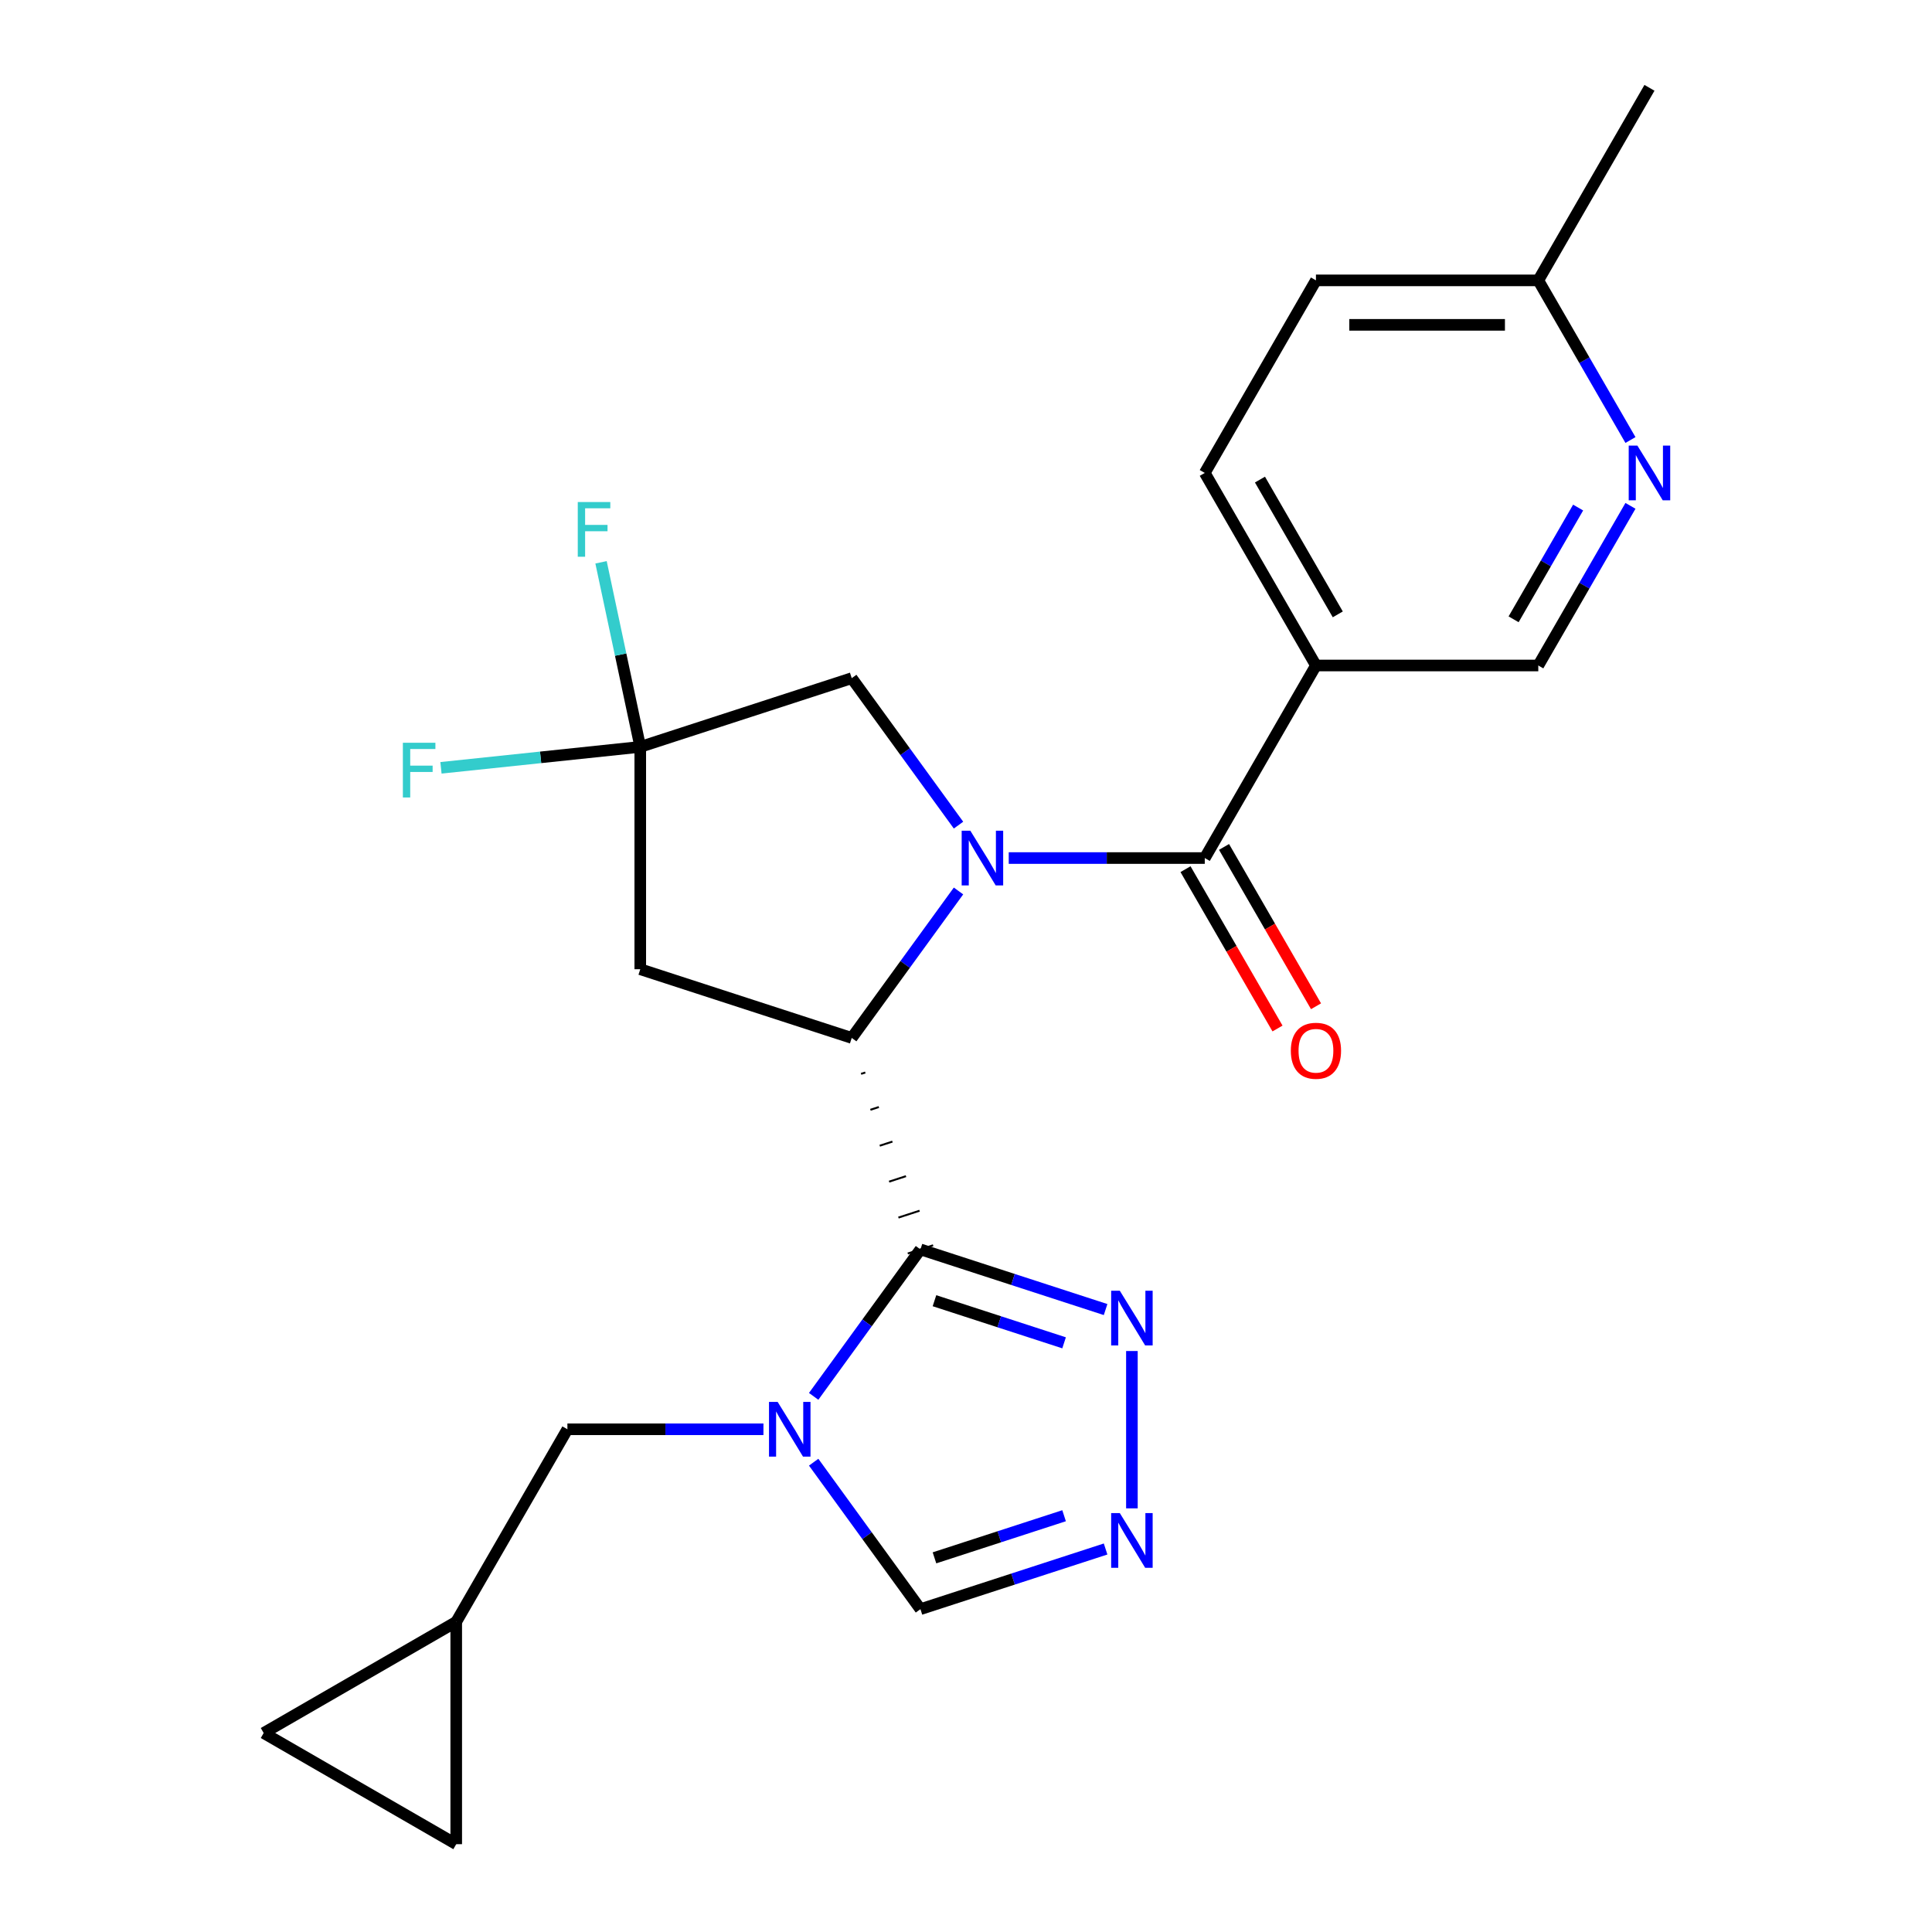 <?xml version='1.0' encoding='iso-8859-1'?>
<svg version='1.1' baseProfile='full'
              xmlns='http://www.w3.org/2000/svg'
                      xmlns:rdkit='http://www.rdkit.org/xml'
                      xmlns:xlink='http://www.w3.org/1999/xlink'
                  xml:space='preserve'
width='1000px' height='1000px' viewBox='0 0 1000 1000'>
<!-- END OF HEADER -->
<rect style='opacity:1.0;fill:#FFFFFF;stroke:none' width='1000' height='1000' x='0' y='0'> </rect>
<path class='bond-1' d='M 496.123,461.162 L 468.489,499.197' style='fill:none;fill-rule:evenodd;stroke:#0000FF;stroke-width:6px;stroke-linecap:butt;stroke-linejoin:miter;stroke-opacity:1' />
<path class='bond-1' d='M 468.489,499.197 L 440.856,537.232' style='fill:none;fill-rule:evenodd;stroke:#000000;stroke-width:6px;stroke-linecap:butt;stroke-linejoin:miter;stroke-opacity:1' />
<path class='bond-3' d='M 522.119,444.125 L 572.853,444.125' style='fill:none;fill-rule:evenodd;stroke:#0000FF;stroke-width:6px;stroke-linecap:butt;stroke-linejoin:miter;stroke-opacity:1' />
<path class='bond-3' d='M 572.853,444.125 L 623.588,444.125' style='fill:none;fill-rule:evenodd;stroke:#000000;stroke-width:6px;stroke-linecap:butt;stroke-linejoin:miter;stroke-opacity:1' />
<path class='bond-10' d='M 496.123,427.088 L 468.489,389.053' style='fill:none;fill-rule:evenodd;stroke:#0000FF;stroke-width:6px;stroke-linecap:butt;stroke-linejoin:miter;stroke-opacity:1' />
<path class='bond-10' d='M 468.489,389.053 L 440.856,351.018' style='fill:none;fill-rule:evenodd;stroke:#000000;stroke-width:6px;stroke-linecap:butt;stroke-linejoin:miter;stroke-opacity:1' />
<path class='bond-0' d='M 445.688,555.829 L 447.877,555.118' style='fill:none;fill-rule:evenodd;stroke:#000000;stroke-width:1.0px;stroke-linecap:butt;stroke-linejoin:miter;stroke-opacity:1' />
<path class='bond-0' d='M 450.521,574.427 L 454.899,573.005' style='fill:none;fill-rule:evenodd;stroke:#000000;stroke-width:1.0px;stroke-linecap:butt;stroke-linejoin:miter;stroke-opacity:1' />
<path class='bond-0' d='M 455.354,593.025 L 461.921,590.891' style='fill:none;fill-rule:evenodd;stroke:#000000;stroke-width:1.0px;stroke-linecap:butt;stroke-linejoin:miter;stroke-opacity:1' />
<path class='bond-0' d='M 460.186,611.623 L 468.943,608.778' style='fill:none;fill-rule:evenodd;stroke:#000000;stroke-width:1.0px;stroke-linecap:butt;stroke-linejoin:miter;stroke-opacity:1' />
<path class='bond-0' d='M 465.019,630.221 L 475.965,626.665' style='fill:none;fill-rule:evenodd;stroke:#000000;stroke-width:1.0px;stroke-linecap:butt;stroke-linejoin:miter;stroke-opacity:1' />
<path class='bond-0' d='M 469.852,648.819 L 482.986,644.551' style='fill:none;fill-rule:evenodd;stroke:#000000;stroke-width:1.0px;stroke-linecap:butt;stroke-linejoin:miter;stroke-opacity:1' />
<path class='bond-2' d='M 476.419,646.685 L 448.785,684.72' style='fill:none;fill-rule:evenodd;stroke:#000000;stroke-width:6px;stroke-linecap:butt;stroke-linejoin:miter;stroke-opacity:1' />
<path class='bond-2' d='M 448.785,684.72 L 421.151,722.755' style='fill:none;fill-rule:evenodd;stroke:#0000FF;stroke-width:6px;stroke-linecap:butt;stroke-linejoin:miter;stroke-opacity:1' />
<path class='bond-4' d='M 476.419,646.685 L 524.337,662.255' style='fill:none;fill-rule:evenodd;stroke:#000000;stroke-width:6px;stroke-linecap:butt;stroke-linejoin:miter;stroke-opacity:1' />
<path class='bond-4' d='M 524.337,662.255 L 572.255,677.824' style='fill:none;fill-rule:evenodd;stroke:#0000FF;stroke-width:6px;stroke-linecap:butt;stroke-linejoin:miter;stroke-opacity:1' />
<path class='bond-4' d='M 483.682,673.247 L 517.225,684.145' style='fill:none;fill-rule:evenodd;stroke:#000000;stroke-width:6px;stroke-linecap:butt;stroke-linejoin:miter;stroke-opacity:1' />
<path class='bond-4' d='M 517.225,684.145 L 550.767,695.044' style='fill:none;fill-rule:evenodd;stroke:#0000FF;stroke-width:6px;stroke-linecap:butt;stroke-linejoin:miter;stroke-opacity:1' />
<path class='bond-6' d='M 440.856,537.232 L 331.402,501.668' style='fill:none;fill-rule:evenodd;stroke:#000000;stroke-width:6px;stroke-linecap:butt;stroke-linejoin:miter;stroke-opacity:1' />
<path class='bond-9' d='M 421.151,756.829 L 448.785,794.864' style='fill:none;fill-rule:evenodd;stroke:#0000FF;stroke-width:6px;stroke-linecap:butt;stroke-linejoin:miter;stroke-opacity:1' />
<path class='bond-9' d='M 448.785,794.864 L 476.419,832.898' style='fill:none;fill-rule:evenodd;stroke:#000000;stroke-width:6px;stroke-linecap:butt;stroke-linejoin:miter;stroke-opacity:1' />
<path class='bond-11' d='M 395.156,739.792 L 344.421,739.792' style='fill:none;fill-rule:evenodd;stroke:#0000FF;stroke-width:6px;stroke-linecap:butt;stroke-linejoin:miter;stroke-opacity:1' />
<path class='bond-11' d='M 344.421,739.792 L 293.687,739.792' style='fill:none;fill-rule:evenodd;stroke:#000000;stroke-width:6px;stroke-linecap:butt;stroke-linejoin:miter;stroke-opacity:1' />
<path class='bond-8' d='M 623.588,444.125 L 681.131,344.457' style='fill:none;fill-rule:evenodd;stroke:#000000;stroke-width:6px;stroke-linecap:butt;stroke-linejoin:miter;stroke-opacity:1' />
<path class='bond-17' d='M 613.621,449.879 L 637.428,491.114' style='fill:none;fill-rule:evenodd;stroke:#000000;stroke-width:6px;stroke-linecap:butt;stroke-linejoin:miter;stroke-opacity:1' />
<path class='bond-17' d='M 637.428,491.114 L 661.235,532.35' style='fill:none;fill-rule:evenodd;stroke:#FF0000;stroke-width:6px;stroke-linecap:butt;stroke-linejoin:miter;stroke-opacity:1' />
<path class='bond-17' d='M 633.554,438.371 L 657.362,479.606' style='fill:none;fill-rule:evenodd;stroke:#000000;stroke-width:6px;stroke-linecap:butt;stroke-linejoin:miter;stroke-opacity:1' />
<path class='bond-17' d='M 657.362,479.606 L 681.169,520.841' style='fill:none;fill-rule:evenodd;stroke:#FF0000;stroke-width:6px;stroke-linecap:butt;stroke-linejoin:miter;stroke-opacity:1' />
<path class='bond-5' d='M 585.873,699.286 L 585.873,780.724' style='fill:none;fill-rule:evenodd;stroke:#0000FF;stroke-width:6px;stroke-linecap:butt;stroke-linejoin:miter;stroke-opacity:1' />
<path class='bond-25' d='M 572.255,801.759 L 524.337,817.329' style='fill:none;fill-rule:evenodd;stroke:#0000FF;stroke-width:6px;stroke-linecap:butt;stroke-linejoin:miter;stroke-opacity:1' />
<path class='bond-25' d='M 524.337,817.329 L 476.419,832.898' style='fill:none;fill-rule:evenodd;stroke:#000000;stroke-width:6px;stroke-linecap:butt;stroke-linejoin:miter;stroke-opacity:1' />
<path class='bond-25' d='M 550.767,784.539 L 517.225,795.438' style='fill:none;fill-rule:evenodd;stroke:#0000FF;stroke-width:6px;stroke-linecap:butt;stroke-linejoin:miter;stroke-opacity:1' />
<path class='bond-25' d='M 517.225,795.438 L 483.682,806.337' style='fill:none;fill-rule:evenodd;stroke:#000000;stroke-width:6px;stroke-linecap:butt;stroke-linejoin:miter;stroke-opacity:1' />
<path class='bond-24' d='M 331.402,501.668 L 331.402,386.582' style='fill:none;fill-rule:evenodd;stroke:#000000;stroke-width:6px;stroke-linecap:butt;stroke-linejoin:miter;stroke-opacity:1' />
<path class='bond-7' d='M 331.402,386.582 L 440.856,351.018' style='fill:none;fill-rule:evenodd;stroke:#000000;stroke-width:6px;stroke-linecap:butt;stroke-linejoin:miter;stroke-opacity:1' />
<path class='bond-19' d='M 331.402,386.582 L 279.823,392.003' style='fill:none;fill-rule:evenodd;stroke:#000000;stroke-width:6px;stroke-linecap:butt;stroke-linejoin:miter;stroke-opacity:1' />
<path class='bond-19' d='M 279.823,392.003 L 228.243,397.424' style='fill:none;fill-rule:evenodd;stroke:#33CCCC;stroke-width:6px;stroke-linecap:butt;stroke-linejoin:miter;stroke-opacity:1' />
<path class='bond-20' d='M 331.402,386.582 L 321.249,338.815' style='fill:none;fill-rule:evenodd;stroke:#000000;stroke-width:6px;stroke-linecap:butt;stroke-linejoin:miter;stroke-opacity:1' />
<path class='bond-20' d='M 321.249,338.815 L 311.096,291.048' style='fill:none;fill-rule:evenodd;stroke:#33CCCC;stroke-width:6px;stroke-linecap:butt;stroke-linejoin:miter;stroke-opacity:1' />
<path class='bond-14' d='M 681.131,344.457 L 796.217,344.457' style='fill:none;fill-rule:evenodd;stroke:#000000;stroke-width:6px;stroke-linecap:butt;stroke-linejoin:miter;stroke-opacity:1' />
<path class='bond-18' d='M 681.131,344.457 L 623.588,244.79' style='fill:none;fill-rule:evenodd;stroke:#000000;stroke-width:6px;stroke-linecap:butt;stroke-linejoin:miter;stroke-opacity:1' />
<path class='bond-18' d='M 692.433,317.999 L 652.153,248.231' style='fill:none;fill-rule:evenodd;stroke:#000000;stroke-width:6px;stroke-linecap:butt;stroke-linejoin:miter;stroke-opacity:1' />
<path class='bond-13' d='M 293.687,739.792 L 236.144,839.459' style='fill:none;fill-rule:evenodd;stroke:#000000;stroke-width:6px;stroke-linecap:butt;stroke-linejoin:miter;stroke-opacity:1' />
<path class='bond-12' d='M 843.924,261.827 L 820.07,303.142' style='fill:none;fill-rule:evenodd;stroke:#0000FF;stroke-width:6px;stroke-linecap:butt;stroke-linejoin:miter;stroke-opacity:1' />
<path class='bond-12' d='M 820.07,303.142 L 796.217,344.457' style='fill:none;fill-rule:evenodd;stroke:#000000;stroke-width:6px;stroke-linecap:butt;stroke-linejoin:miter;stroke-opacity:1' />
<path class='bond-12' d='M 816.834,262.713 L 800.137,291.633' style='fill:none;fill-rule:evenodd;stroke:#0000FF;stroke-width:6px;stroke-linecap:butt;stroke-linejoin:miter;stroke-opacity:1' />
<path class='bond-12' d='M 800.137,291.633 L 783.439,320.554' style='fill:none;fill-rule:evenodd;stroke:#000000;stroke-width:6px;stroke-linecap:butt;stroke-linejoin:miter;stroke-opacity:1' />
<path class='bond-26' d='M 843.924,227.753 L 820.07,186.437' style='fill:none;fill-rule:evenodd;stroke:#0000FF;stroke-width:6px;stroke-linecap:butt;stroke-linejoin:miter;stroke-opacity:1' />
<path class='bond-26' d='M 820.07,186.437 L 796.217,145.122' style='fill:none;fill-rule:evenodd;stroke:#000000;stroke-width:6px;stroke-linecap:butt;stroke-linejoin:miter;stroke-opacity:1' />
<path class='bond-15' d='M 236.144,839.459 L 236.144,954.545' style='fill:none;fill-rule:evenodd;stroke:#000000;stroke-width:6px;stroke-linecap:butt;stroke-linejoin:miter;stroke-opacity:1' />
<path class='bond-16' d='M 236.144,839.459 L 136.476,897.002' style='fill:none;fill-rule:evenodd;stroke:#000000;stroke-width:6px;stroke-linecap:butt;stroke-linejoin:miter;stroke-opacity:1' />
<path class='bond-27' d='M 236.144,954.545 L 136.476,897.002' style='fill:none;fill-rule:evenodd;stroke:#000000;stroke-width:6px;stroke-linecap:butt;stroke-linejoin:miter;stroke-opacity:1' />
<path class='bond-22' d='M 623.588,244.79 L 681.131,145.122' style='fill:none;fill-rule:evenodd;stroke:#000000;stroke-width:6px;stroke-linecap:butt;stroke-linejoin:miter;stroke-opacity:1' />
<path class='bond-21' d='M 796.217,145.122 L 681.131,145.122' style='fill:none;fill-rule:evenodd;stroke:#000000;stroke-width:6px;stroke-linecap:butt;stroke-linejoin:miter;stroke-opacity:1' />
<path class='bond-21' d='M 778.954,168.139 L 698.394,168.139' style='fill:none;fill-rule:evenodd;stroke:#000000;stroke-width:6px;stroke-linecap:butt;stroke-linejoin:miter;stroke-opacity:1' />
<path class='bond-23' d='M 796.217,145.122 L 853.76,45.455' style='fill:none;fill-rule:evenodd;stroke:#000000;stroke-width:6px;stroke-linecap:butt;stroke-linejoin:miter;stroke-opacity:1' />
<path  class='atom-0' d='M 502.241 429.965
L 511.521 444.965
Q 512.441 446.445, 513.921 449.125
Q 515.401 451.805, 515.481 451.965
L 515.481 429.965
L 519.241 429.965
L 519.241 458.285
L 515.361 458.285
L 505.401 441.885
Q 504.241 439.965, 503.001 437.765
Q 501.801 435.565, 501.441 434.885
L 501.441 458.285
L 497.761 458.285
L 497.761 429.965
L 502.241 429.965
' fill='#0000FF'/>
<path  class='atom-3' d='M 402.513 725.632
L 411.793 740.632
Q 412.713 742.112, 414.193 744.792
Q 415.673 747.472, 415.753 747.632
L 415.753 725.632
L 419.513 725.632
L 419.513 753.952
L 415.633 753.952
L 405.673 737.552
Q 404.513 735.632, 403.273 733.432
Q 402.073 731.232, 401.713 730.552
L 401.713 753.952
L 398.033 753.952
L 398.033 725.632
L 402.513 725.632
' fill='#0000FF'/>
<path  class='atom-5' d='M 579.613 668.089
L 588.893 683.089
Q 589.813 684.569, 591.293 687.249
Q 592.773 689.929, 592.853 690.089
L 592.853 668.089
L 596.613 668.089
L 596.613 696.409
L 592.733 696.409
L 582.773 680.009
Q 581.613 678.089, 580.373 675.889
Q 579.173 673.689, 578.813 673.009
L 578.813 696.409
L 575.133 696.409
L 575.133 668.089
L 579.613 668.089
' fill='#0000FF'/>
<path  class='atom-6' d='M 579.613 783.175
L 588.893 798.175
Q 589.813 799.655, 591.293 802.335
Q 592.773 805.015, 592.853 805.175
L 592.853 783.175
L 596.613 783.175
L 596.613 811.495
L 592.733 811.495
L 582.773 795.095
Q 581.613 793.175, 580.373 790.975
Q 579.173 788.775, 578.813 788.095
L 578.813 811.495
L 575.133 811.495
L 575.133 783.175
L 579.613 783.175
' fill='#0000FF'/>
<path  class='atom-13' d='M 847.5 230.63
L 856.78 245.63
Q 857.7 247.11, 859.18 249.79
Q 860.66 252.47, 860.74 252.63
L 860.74 230.63
L 864.5 230.63
L 864.5 258.95
L 860.62 258.95
L 850.66 242.55
Q 849.5 240.63, 848.26 238.43
Q 847.06 236.23, 846.7 235.55
L 846.7 258.95
L 843.02 258.95
L 843.02 230.63
L 847.5 230.63
' fill='#0000FF'/>
<path  class='atom-18' d='M 668.131 543.872
Q 668.131 537.072, 671.491 533.272
Q 674.851 529.472, 681.131 529.472
Q 687.411 529.472, 690.771 533.272
Q 694.131 537.072, 694.131 543.872
Q 694.131 550.752, 690.731 554.672
Q 687.331 558.552, 681.131 558.552
Q 674.891 558.552, 671.491 554.672
Q 668.131 550.792, 668.131 543.872
M 681.131 555.352
Q 685.451 555.352, 687.771 552.472
Q 690.131 549.552, 690.131 543.872
Q 690.131 538.312, 687.771 535.512
Q 685.451 532.672, 681.131 532.672
Q 676.811 532.672, 674.451 535.472
Q 672.131 538.272, 672.131 543.872
Q 672.131 549.592, 674.451 552.472
Q 676.811 555.352, 681.131 555.352
' fill='#FF0000'/>
<path  class='atom-20' d='M 208.526 384.452
L 225.366 384.452
L 225.366 387.692
L 212.326 387.692
L 212.326 396.292
L 223.926 396.292
L 223.926 399.572
L 212.326 399.572
L 212.326 412.772
L 208.526 412.772
L 208.526 384.452
' fill='#33CCCC'/>
<path  class='atom-21' d='M 299.054 259.85
L 315.894 259.85
L 315.894 263.09
L 302.854 263.09
L 302.854 271.69
L 314.454 271.69
L 314.454 274.97
L 302.854 274.97
L 302.854 288.17
L 299.054 288.17
L 299.054 259.85
' fill='#33CCCC'/>
</svg>
